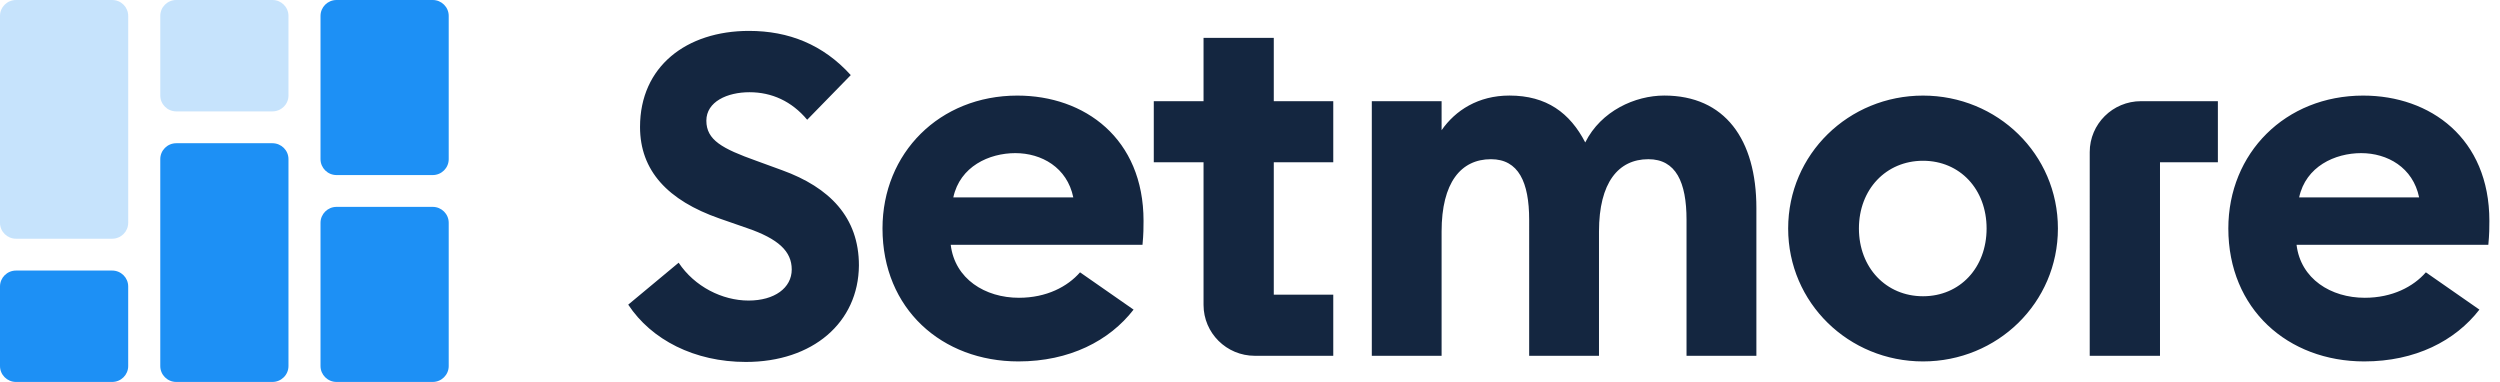 <svg xmlns="http://www.w3.org/2000/svg" width="72" height="11" viewBox="0 0 72 11">
    <g fill="none" fill-rule="evenodd">
        <g fill="#1D90F5">
            <path d="M3.23 7.792c.256 0 .462.205.462.458v2.292c0 .253-.206.458-.461.458H.46C.208 11 0 10.795 0 10.542V8.25c0-.253.207-.458.462-.458H3.23zm4.616-3.667c.255 0 .462.205.462.458v5.959c0 .253-.207.458-.462.458h-2.77c-.254 0-.46-.205-.46-.458V4.583c0-.253.206-.458.46-.458h2.77zm4.616 1.833c.254 0 .461.205.461.459v4.125c0 .253-.207.458-.461.458h-2.77c-.254 0-.461-.205-.461-.458V6.417c0-.254.207-.459.461-.459h2.77zm0-5.958c.254 0 .461.205.461.458v4.125c0 .254-.207.459-.461.459h-2.77c-.254 0-.461-.205-.461-.459V.458c0-.253.207-.458.461-.458h2.77z"/>
            <path d="M3.23 0c.256 0 .462.205.462.458v5.959c0 .253-.206.458-.461.458H.46C.208 6.875 0 6.67 0 6.417V.458C0 .205.207 0 .462 0H3.23zm4.616 0c.255 0 .462.205.462.458V2.75c0 .253-.207.458-.462.458h-2.77c-.254 0-.46-.205-.46-.458V.458c0-.253.206-.458.46-.458h2.77z" opacity=".25"/>
        </g>
        <path fill="#142640" d="M21.573.89c1.137 0 2.131.39 2.929 1.273l-1.255 1.286c-.445-.533-1.02-.793-1.661-.793-.642 0-1.243.273-1.243.819 0 .558.457.805 1.439 1.156l.745.272c1.36.494 2.21 1.351 2.21 2.741-.013 1.65-1.333 2.78-3.256 2.78-1.478 0-2.72-.637-3.388-1.65l1.452-1.208c.458.688 1.255 1.09 2.014 1.09.746 0 1.243-.363 1.243-.895 0-.52-.38-.883-1.295-1.195l-.785-.273c-1.49-.52-2.289-1.377-2.289-2.637 0-1.74 1.335-2.766 3.14-2.766zm33.81 1.863c2.142 0 3.885 1.686 3.885 3.827 0 2.142-1.743 3.829-3.885 3.829-2.141 0-3.884-1.687-3.884-3.829 0-2.14 1.743-3.827 3.884-3.827zm-26.082 0c1.934 0 3.633 1.231 3.633 3.608 0 .175 0 .381-.03.69h-5.523c.118.982.99 1.525 1.964 1.525.796 0 1.402-.322 1.76-.733l1.542 1.074c-.695.899-1.847 1.492-3.317 1.492-2.2 0-3.914-1.51-3.914-3.829 0-2.17 1.64-3.827 3.885-3.827zm38.76 0c1.934 0 3.633 1.231 3.633 3.608 0 .175 0 .381-.03.69h-5.523c.118.982.99 1.525 1.964 1.525.796 0 1.402-.322 1.76-.733l1.542 1.074c-.695.899-1.846 1.492-3.317 1.492-2.2 0-3.914-1.51-3.914-3.829 0-2.17 1.64-3.827 3.885-3.827zM36.685 1.09v1.824h1.713v1.76h-1.713v3.813h1.713v1.76h-2.26c-.815 0-1.476-.656-1.476-1.466V4.674h-1.433v-1.76h1.433V1.09h2.023zM47.93 2.752c1.747 0 2.654 1.262 2.654 3.242v4.254h-2.012V6.33c0-1.085-.306-1.745-1.099-1.745-.865 0-1.422.674-1.422 2.082v3.58h-2.011V6.33c0-1.085-.307-1.745-1.1-1.745-.866 0-1.422.674-1.422 2.082v3.58h-2.01V2.914h2.01v.836c.397-.572 1.057-.998 1.953-.998 1.072 0 1.743.5 2.184 1.35.455-.91 1.439-1.35 2.275-1.35zm15.945.162v1.76h-1.667v5.574h-2.024V4.38c0-.81.662-1.466 1.477-1.466h2.214zM55.383 4.63c-1.063 0-1.846.821-1.846 1.95 0 1.13.783 1.952 1.846 1.952 1.063 0 1.831-.822 1.831-1.952 0-1.129-.768-1.95-1.831-1.95zm-26.141-.22c-.754 0-1.595.382-1.787 1.276h3.456c-.178-.866-.916-1.276-1.67-1.276zm38.76 0c-.754 0-1.595.382-1.787 1.276h3.456C69.493 4.82 68.755 4.41 68 4.41z"/>
    </g>
</svg>

